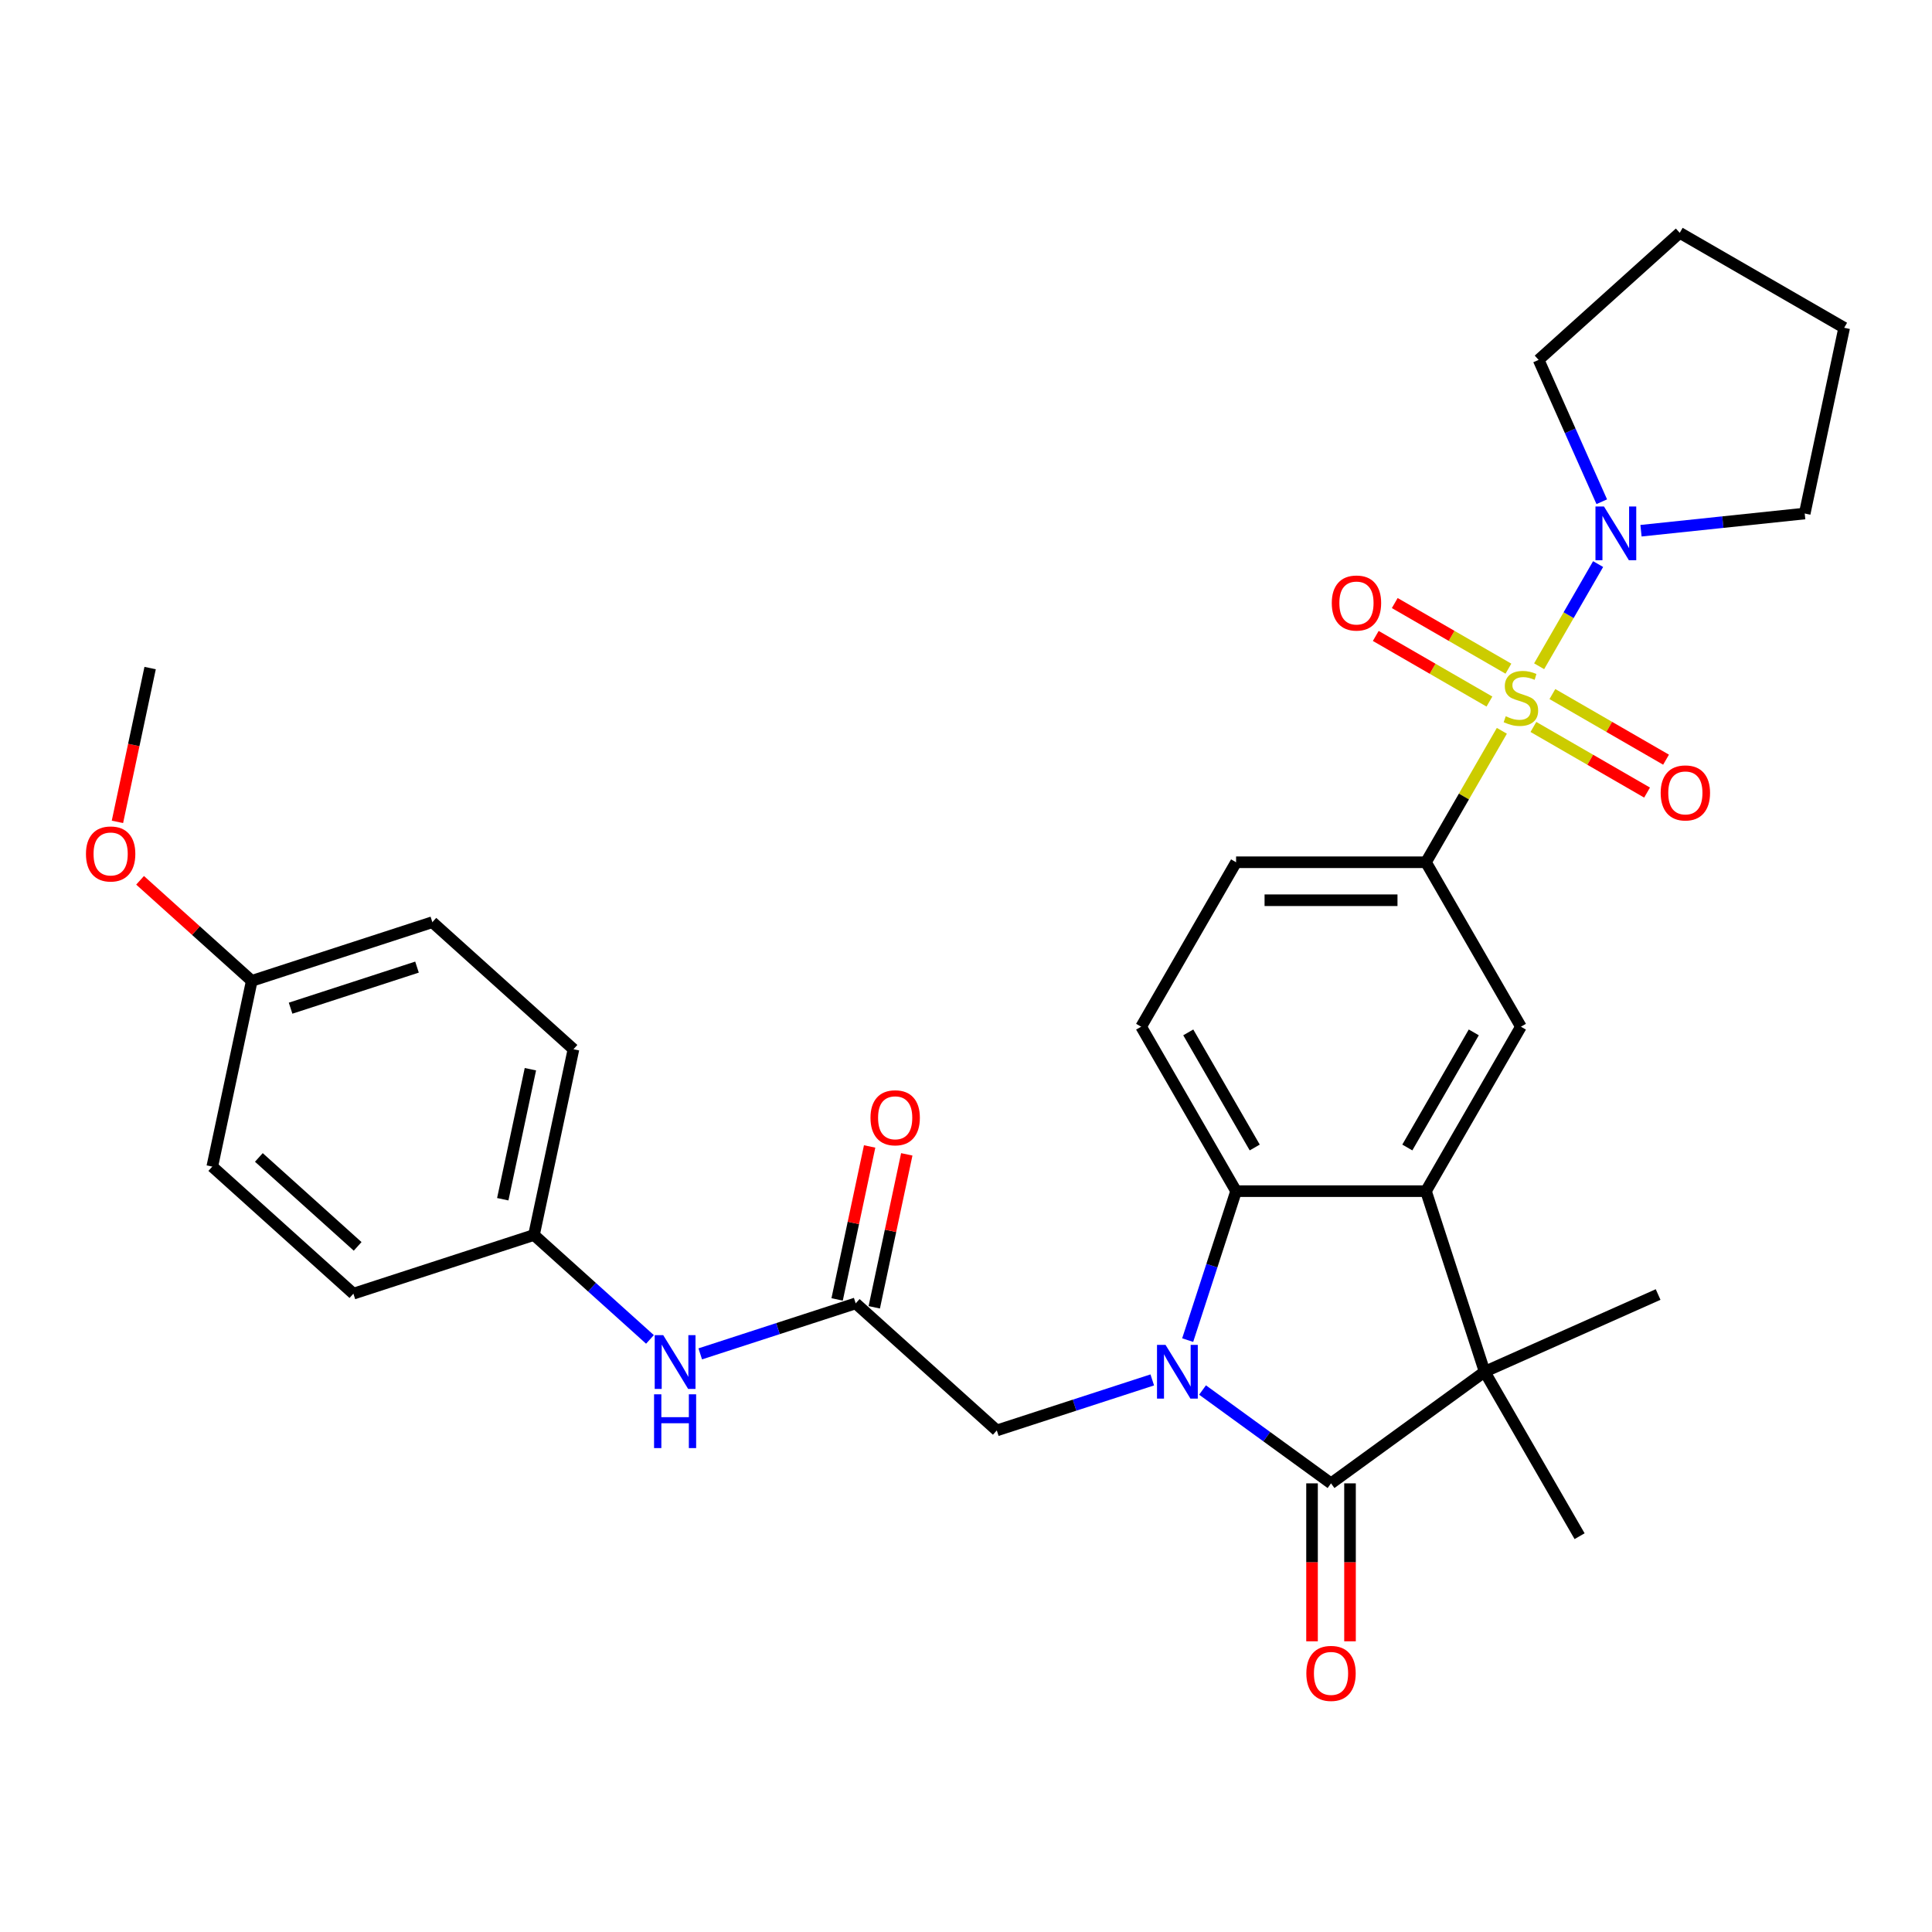 <?xml version='1.0' encoding='iso-8859-1'?>
<svg version='1.1' baseProfile='full'
              xmlns='http://www.w3.org/2000/svg'
                      xmlns:rdkit='http://www.rdkit.org/xml'
                      xmlns:xlink='http://www.w3.org/1999/xlink'
                  xml:space='preserve'
width='1000px' height='1000px' viewBox='0 0 1000 1000'>
<!-- END OF HEADER -->
<rect style='opacity:1.0;fill:#FFFFFF;stroke:none' width='1000' height='1000' x='0' y='0'> </rect>
<path class='bond-5' d='M 777.359,378.268 L 757.719,412.286' style='fill:none;fill-rule:evenodd;stroke:#CCCC00;stroke-width:6px;stroke-linecap:butt;stroke-linejoin:miter;stroke-opacity:1' />
<path class='bond-5' d='M 757.719,412.286 L 738.079,446.304' style='fill:none;fill-rule:evenodd;stroke:#000000;stroke-width:6px;stroke-linecap:butt;stroke-linejoin:miter;stroke-opacity:1' />
<path class='bond-6' d='M 796.652,344.851 L 811.917,318.411' style='fill:none;fill-rule:evenodd;stroke:#CCCC00;stroke-width:6px;stroke-linecap:butt;stroke-linejoin:miter;stroke-opacity:1' />
<path class='bond-6' d='M 811.917,318.411 L 827.182,291.971' style='fill:none;fill-rule:evenodd;stroke:#0000FF;stroke-width:6px;stroke-linecap:butt;stroke-linejoin:miter;stroke-opacity:1' />
<path class='bond-11' d='M 793.688,376.269 L 823.104,393.252' style='fill:none;fill-rule:evenodd;stroke:#CCCC00;stroke-width:6px;stroke-linecap:butt;stroke-linejoin:miter;stroke-opacity:1' />
<path class='bond-11' d='M 823.104,393.252 L 852.519,410.235' style='fill:none;fill-rule:evenodd;stroke:#FF0000;stroke-width:6px;stroke-linecap:butt;stroke-linejoin:miter;stroke-opacity:1' />
<path class='bond-11' d='M 803.517,359.245 L 832.932,376.228' style='fill:none;fill-rule:evenodd;stroke:#CCCC00;stroke-width:6px;stroke-linecap:butt;stroke-linejoin:miter;stroke-opacity:1' />
<path class='bond-11' d='M 832.932,376.228 L 862.347,393.211' style='fill:none;fill-rule:evenodd;stroke:#FF0000;stroke-width:6px;stroke-linecap:butt;stroke-linejoin:miter;stroke-opacity:1' />
<path class='bond-12' d='M 780.754,346.103 L 751.339,329.12' style='fill:none;fill-rule:evenodd;stroke:#CCCC00;stroke-width:6px;stroke-linecap:butt;stroke-linejoin:miter;stroke-opacity:1' />
<path class='bond-12' d='M 751.339,329.12 L 721.924,312.137' style='fill:none;fill-rule:evenodd;stroke:#FF0000;stroke-width:6px;stroke-linecap:butt;stroke-linejoin:miter;stroke-opacity:1' />
<path class='bond-12' d='M 770.926,363.127 L 741.51,346.144' style='fill:none;fill-rule:evenodd;stroke:#CCCC00;stroke-width:6px;stroke-linecap:butt;stroke-linejoin:miter;stroke-opacity:1' />
<path class='bond-12' d='M 741.51,346.144 L 712.095,329.161' style='fill:none;fill-rule:evenodd;stroke:#FF0000;stroke-width:6px;stroke-linecap:butt;stroke-linejoin:miter;stroke-opacity:1' />
<path class='bond-0' d='M 614.742,693.639 L 627.268,655.089' style='fill:none;fill-rule:evenodd;stroke:#0000FF;stroke-width:6px;stroke-linecap:butt;stroke-linejoin:miter;stroke-opacity:1' />
<path class='bond-0' d='M 627.268,655.089 L 639.793,616.539' style='fill:none;fill-rule:evenodd;stroke:#000000;stroke-width:6px;stroke-linecap:butt;stroke-linejoin:miter;stroke-opacity:1' />
<path class='bond-8' d='M 596.409,714.242 L 556.178,727.313' style='fill:none;fill-rule:evenodd;stroke:#0000FF;stroke-width:6px;stroke-linecap:butt;stroke-linejoin:miter;stroke-opacity:1' />
<path class='bond-8' d='M 556.178,727.313 L 515.947,740.385' style='fill:none;fill-rule:evenodd;stroke:#000000;stroke-width:6px;stroke-linecap:butt;stroke-linejoin:miter;stroke-opacity:1' />
<path class='bond-33' d='M 622.434,719.468 L 655.685,743.626' style='fill:none;fill-rule:evenodd;stroke:#0000FF;stroke-width:6px;stroke-linecap:butt;stroke-linejoin:miter;stroke-opacity:1' />
<path class='bond-33' d='M 655.685,743.626 L 688.936,767.784' style='fill:none;fill-rule:evenodd;stroke:#000000;stroke-width:6px;stroke-linecap:butt;stroke-linejoin:miter;stroke-opacity:1' />
<path class='bond-1' d='M 688.936,767.784 L 768.45,710.013' style='fill:none;fill-rule:evenodd;stroke:#000000;stroke-width:6px;stroke-linecap:butt;stroke-linejoin:miter;stroke-opacity:1' />
<path class='bond-13' d='M 679.107,767.784 L 679.107,808.661' style='fill:none;fill-rule:evenodd;stroke:#000000;stroke-width:6px;stroke-linecap:butt;stroke-linejoin:miter;stroke-opacity:1' />
<path class='bond-13' d='M 679.107,808.661 L 679.107,849.538' style='fill:none;fill-rule:evenodd;stroke:#FF0000;stroke-width:6px;stroke-linecap:butt;stroke-linejoin:miter;stroke-opacity:1' />
<path class='bond-13' d='M 698.765,767.784 L 698.765,808.661' style='fill:none;fill-rule:evenodd;stroke:#000000;stroke-width:6px;stroke-linecap:butt;stroke-linejoin:miter;stroke-opacity:1' />
<path class='bond-13' d='M 698.765,808.661 L 698.765,849.538' style='fill:none;fill-rule:evenodd;stroke:#FF0000;stroke-width:6px;stroke-linecap:butt;stroke-linejoin:miter;stroke-opacity:1' />
<path class='bond-2' d='M 738.079,616.539 L 787.221,531.421' style='fill:none;fill-rule:evenodd;stroke:#000000;stroke-width:6px;stroke-linecap:butt;stroke-linejoin:miter;stroke-opacity:1' />
<path class='bond-2' d='M 728.427,593.942 L 762.826,534.36' style='fill:none;fill-rule:evenodd;stroke:#000000;stroke-width:6px;stroke-linecap:butt;stroke-linejoin:miter;stroke-opacity:1' />
<path class='bond-3' d='M 738.079,616.539 L 768.45,710.013' style='fill:none;fill-rule:evenodd;stroke:#000000;stroke-width:6px;stroke-linecap:butt;stroke-linejoin:miter;stroke-opacity:1' />
<path class='bond-32' d='M 738.079,616.539 L 639.793,616.539' style='fill:none;fill-rule:evenodd;stroke:#000000;stroke-width:6px;stroke-linecap:butt;stroke-linejoin:miter;stroke-opacity:1' />
<path class='bond-18' d='M 768.45,710.013 L 858.239,670.037' style='fill:none;fill-rule:evenodd;stroke:#000000;stroke-width:6px;stroke-linecap:butt;stroke-linejoin:miter;stroke-opacity:1' />
<path class='bond-19' d='M 768.45,710.013 L 817.593,795.131' style='fill:none;fill-rule:evenodd;stroke:#000000;stroke-width:6px;stroke-linecap:butt;stroke-linejoin:miter;stroke-opacity:1' />
<path class='bond-4' d='M 639.793,616.539 L 590.651,531.421' style='fill:none;fill-rule:evenodd;stroke:#000000;stroke-width:6px;stroke-linecap:butt;stroke-linejoin:miter;stroke-opacity:1' />
<path class='bond-4' d='M 649.445,593.942 L 615.046,534.36' style='fill:none;fill-rule:evenodd;stroke:#000000;stroke-width:6px;stroke-linecap:butt;stroke-linejoin:miter;stroke-opacity:1' />
<path class='bond-7' d='M 738.079,446.304 L 787.221,531.421' style='fill:none;fill-rule:evenodd;stroke:#000000;stroke-width:6px;stroke-linecap:butt;stroke-linejoin:miter;stroke-opacity:1' />
<path class='bond-15' d='M 738.079,446.304 L 639.793,446.304' style='fill:none;fill-rule:evenodd;stroke:#000000;stroke-width:6px;stroke-linecap:butt;stroke-linejoin:miter;stroke-opacity:1' />
<path class='bond-15' d='M 723.336,465.961 L 654.536,465.961' style='fill:none;fill-rule:evenodd;stroke:#000000;stroke-width:6px;stroke-linecap:butt;stroke-linejoin:miter;stroke-opacity:1' />
<path class='bond-25' d='M 829.074,259.694 L 812.731,222.987' style='fill:none;fill-rule:evenodd;stroke:#0000FF;stroke-width:6px;stroke-linecap:butt;stroke-linejoin:miter;stroke-opacity:1' />
<path class='bond-25' d='M 812.731,222.987 L 796.388,186.28' style='fill:none;fill-rule:evenodd;stroke:#000000;stroke-width:6px;stroke-linecap:butt;stroke-linejoin:miter;stroke-opacity:1' />
<path class='bond-26' d='M 849.377,274.701 L 891.744,270.248' style='fill:none;fill-rule:evenodd;stroke:#0000FF;stroke-width:6px;stroke-linecap:butt;stroke-linejoin:miter;stroke-opacity:1' />
<path class='bond-26' d='M 891.744,270.248 L 934.111,265.795' style='fill:none;fill-rule:evenodd;stroke:#000000;stroke-width:6px;stroke-linecap:butt;stroke-linejoin:miter;stroke-opacity:1' />
<path class='bond-9' d='M 515.947,740.385 L 442.906,674.62' style='fill:none;fill-rule:evenodd;stroke:#000000;stroke-width:6px;stroke-linecap:butt;stroke-linejoin:miter;stroke-opacity:1' />
<path class='bond-14' d='M 442.906,674.62 L 402.675,687.691' style='fill:none;fill-rule:evenodd;stroke:#000000;stroke-width:6px;stroke-linecap:butt;stroke-linejoin:miter;stroke-opacity:1' />
<path class='bond-14' d='M 402.675,687.691 L 362.445,700.763' style='fill:none;fill-rule:evenodd;stroke:#0000FF;stroke-width:6px;stroke-linecap:butt;stroke-linejoin:miter;stroke-opacity:1' />
<path class='bond-16' d='M 452.52,676.663 L 460.935,637.076' style='fill:none;fill-rule:evenodd;stroke:#000000;stroke-width:6px;stroke-linecap:butt;stroke-linejoin:miter;stroke-opacity:1' />
<path class='bond-16' d='M 460.935,637.076 L 469.349,597.49' style='fill:none;fill-rule:evenodd;stroke:#FF0000;stroke-width:6px;stroke-linecap:butt;stroke-linejoin:miter;stroke-opacity:1' />
<path class='bond-16' d='M 433.293,672.576 L 441.707,632.989' style='fill:none;fill-rule:evenodd;stroke:#000000;stroke-width:6px;stroke-linecap:butt;stroke-linejoin:miter;stroke-opacity:1' />
<path class='bond-16' d='M 441.707,632.989 L 450.122,593.403' style='fill:none;fill-rule:evenodd;stroke:#FF0000;stroke-width:6px;stroke-linecap:butt;stroke-linejoin:miter;stroke-opacity:1' />
<path class='bond-10' d='M 590.651,531.421 L 639.793,446.304' style='fill:none;fill-rule:evenodd;stroke:#000000;stroke-width:6px;stroke-linecap:butt;stroke-linejoin:miter;stroke-opacity:1' />
<path class='bond-17' d='M 336.419,693.275 L 306.405,666.25' style='fill:none;fill-rule:evenodd;stroke:#0000FF;stroke-width:6px;stroke-linecap:butt;stroke-linejoin:miter;stroke-opacity:1' />
<path class='bond-17' d='M 306.405,666.25 L 276.391,639.226' style='fill:none;fill-rule:evenodd;stroke:#000000;stroke-width:6px;stroke-linecap:butt;stroke-linejoin:miter;stroke-opacity:1' />
<path class='bond-21' d='M 276.391,639.226 L 182.917,669.598' style='fill:none;fill-rule:evenodd;stroke:#000000;stroke-width:6px;stroke-linecap:butt;stroke-linejoin:miter;stroke-opacity:1' />
<path class='bond-22' d='M 276.391,639.226 L 296.826,543.088' style='fill:none;fill-rule:evenodd;stroke:#000000;stroke-width:6px;stroke-linecap:butt;stroke-linejoin:miter;stroke-opacity:1' />
<path class='bond-22' d='M 260.229,620.718 L 274.533,553.422' style='fill:none;fill-rule:evenodd;stroke:#000000;stroke-width:6px;stroke-linecap:butt;stroke-linejoin:miter;stroke-opacity:1' />
<path class='bond-20' d='M 130.311,507.694 L 223.786,477.323' style='fill:none;fill-rule:evenodd;stroke:#000000;stroke-width:6px;stroke-linecap:butt;stroke-linejoin:miter;stroke-opacity:1' />
<path class='bond-20' d='M 150.407,521.834 L 215.839,500.573' style='fill:none;fill-rule:evenodd;stroke:#000000;stroke-width:6px;stroke-linecap:butt;stroke-linejoin:miter;stroke-opacity:1' />
<path class='bond-27' d='M 130.311,507.694 L 101.408,481.67' style='fill:none;fill-rule:evenodd;stroke:#000000;stroke-width:6px;stroke-linecap:butt;stroke-linejoin:miter;stroke-opacity:1' />
<path class='bond-27' d='M 101.408,481.67 L 72.505,455.646' style='fill:none;fill-rule:evenodd;stroke:#FF0000;stroke-width:6px;stroke-linecap:butt;stroke-linejoin:miter;stroke-opacity:1' />
<path class='bond-34' d='M 130.311,507.694 L 109.876,603.832' style='fill:none;fill-rule:evenodd;stroke:#000000;stroke-width:6px;stroke-linecap:butt;stroke-linejoin:miter;stroke-opacity:1' />
<path class='bond-24' d='M 182.917,669.598 L 109.876,603.832' style='fill:none;fill-rule:evenodd;stroke:#000000;stroke-width:6px;stroke-linecap:butt;stroke-linejoin:miter;stroke-opacity:1' />
<path class='bond-24' d='M 185.114,645.125 L 133.985,599.089' style='fill:none;fill-rule:evenodd;stroke:#000000;stroke-width:6px;stroke-linecap:butt;stroke-linejoin:miter;stroke-opacity:1' />
<path class='bond-23' d='M 296.826,543.088 L 223.786,477.323' style='fill:none;fill-rule:evenodd;stroke:#000000;stroke-width:6px;stroke-linecap:butt;stroke-linejoin:miter;stroke-opacity:1' />
<path class='bond-29' d='M 796.388,186.28 L 869.428,120.515' style='fill:none;fill-rule:evenodd;stroke:#000000;stroke-width:6px;stroke-linecap:butt;stroke-linejoin:miter;stroke-opacity:1' />
<path class='bond-30' d='M 934.111,265.795 L 954.545,169.657' style='fill:none;fill-rule:evenodd;stroke:#000000;stroke-width:6px;stroke-linecap:butt;stroke-linejoin:miter;stroke-opacity:1' />
<path class='bond-28' d='M 60.785,425.397 L 69.245,385.594' style='fill:none;fill-rule:evenodd;stroke:#FF0000;stroke-width:6px;stroke-linecap:butt;stroke-linejoin:miter;stroke-opacity:1' />
<path class='bond-28' d='M 69.245,385.594 L 77.705,345.791' style='fill:none;fill-rule:evenodd;stroke:#000000;stroke-width:6px;stroke-linecap:butt;stroke-linejoin:miter;stroke-opacity:1' />
<path class='bond-31' d='M 869.428,120.515 L 954.545,169.657' style='fill:none;fill-rule:evenodd;stroke:#000000;stroke-width:6px;stroke-linecap:butt;stroke-linejoin:miter;stroke-opacity:1' />
<path  class='atom-0' d='M 779.358 370.739
Q 779.673 370.857, 780.97 371.408
Q 782.268 371.958, 783.683 372.312
Q 785.138 372.626, 786.553 372.626
Q 789.187 372.626, 790.72 371.368
Q 792.253 370.071, 792.253 367.83
Q 792.253 366.297, 791.467 365.353
Q 790.72 364.41, 789.541 363.899
Q 788.361 363.388, 786.396 362.798
Q 783.919 362.051, 782.425 361.343
Q 780.97 360.636, 779.909 359.142
Q 778.887 357.648, 778.887 355.132
Q 778.887 351.633, 781.246 349.47
Q 783.644 347.308, 788.361 347.308
Q 791.585 347.308, 795.241 348.841
L 794.337 351.869
Q 790.995 350.493, 788.479 350.493
Q 785.767 350.493, 784.273 351.633
Q 782.779 352.733, 782.818 354.66
Q 782.818 356.154, 783.565 357.058
Q 784.351 357.962, 785.452 358.473
Q 786.592 358.984, 788.479 359.574
Q 790.995 360.36, 792.489 361.147
Q 793.983 361.933, 795.045 363.545
Q 796.146 365.117, 796.146 367.83
Q 796.146 371.683, 793.551 373.766
Q 790.995 375.811, 786.71 375.811
Q 784.233 375.811, 782.346 375.26
Q 780.499 374.749, 778.297 373.845
L 779.358 370.739
' fill='#CCCC00'/>
<path  class='atom-1' d='M 603.269 696.096
L 612.39 710.839
Q 613.294 712.294, 614.749 714.928
Q 616.203 717.562, 616.282 717.719
L 616.282 696.096
L 619.977 696.096
L 619.977 723.931
L 616.164 723.931
L 606.375 707.812
Q 605.235 705.925, 604.016 703.763
Q 602.836 701.6, 602.483 700.932
L 602.483 723.931
L 598.866 723.931
L 598.866 696.096
L 603.269 696.096
' fill='#0000FF'/>
<path  class='atom-7' d='M 830.211 262.151
L 839.332 276.894
Q 840.236 278.349, 841.691 280.983
Q 843.146 283.617, 843.224 283.774
L 843.224 262.151
L 846.92 262.151
L 846.92 289.986
L 843.106 289.986
L 833.317 273.867
Q 832.177 271.98, 830.958 269.817
Q 829.779 267.655, 829.425 266.987
L 829.425 289.986
L 825.808 289.986
L 825.808 262.151
L 830.211 262.151
' fill='#0000FF'/>
<path  class='atom-12' d='M 859.562 410.407
Q 859.562 403.724, 862.864 399.989
Q 866.167 396.254, 872.339 396.254
Q 878.511 396.254, 881.814 399.989
Q 885.116 403.724, 885.116 410.407
Q 885.116 417.169, 881.774 421.022
Q 878.433 424.836, 872.339 424.836
Q 866.206 424.836, 862.864 421.022
Q 859.562 417.209, 859.562 410.407
M 872.339 421.69
Q 876.585 421.69, 878.865 418.86
Q 881.185 415.99, 881.185 410.407
Q 881.185 404.943, 878.865 402.191
Q 876.585 399.399, 872.339 399.399
Q 868.093 399.399, 865.773 402.151
Q 863.493 404.903, 863.493 410.407
Q 863.493 416.029, 865.773 418.86
Q 868.093 421.69, 872.339 421.69
' fill='#FF0000'/>
<path  class='atom-13' d='M 689.327 312.122
Q 689.327 305.439, 692.629 301.704
Q 695.931 297.969, 702.104 297.969
Q 708.276 297.969, 711.578 301.704
Q 714.881 305.439, 714.881 312.122
Q 714.881 318.884, 711.539 322.737
Q 708.197 326.55, 702.104 326.55
Q 695.971 326.55, 692.629 322.737
Q 689.327 318.923, 689.327 312.122
M 702.104 323.405
Q 706.35 323.405, 708.63 320.574
Q 710.949 317.705, 710.949 312.122
Q 710.949 306.657, 708.63 303.905
Q 706.35 301.114, 702.104 301.114
Q 697.858 301.114, 695.538 303.866
Q 693.258 306.618, 693.258 312.122
Q 693.258 317.744, 695.538 320.574
Q 697.858 323.405, 702.104 323.405
' fill='#FF0000'/>
<path  class='atom-14' d='M 676.159 866.148
Q 676.159 859.465, 679.461 855.73
Q 682.764 851.995, 688.936 851.995
Q 695.108 851.995, 698.411 855.73
Q 701.713 859.465, 701.713 866.148
Q 701.713 872.91, 698.371 876.763
Q 695.03 880.576, 688.936 880.576
Q 682.803 880.576, 679.461 876.763
Q 676.159 872.949, 676.159 866.148
M 688.936 877.431
Q 693.182 877.431, 695.462 874.601
Q 697.782 871.731, 697.782 866.148
Q 697.782 860.683, 695.462 857.931
Q 693.182 855.14, 688.936 855.14
Q 684.69 855.14, 682.371 857.892
Q 680.09 860.644, 680.09 866.148
Q 680.09 871.77, 682.371 874.601
Q 684.69 877.431, 688.936 877.431
' fill='#FF0000'/>
<path  class='atom-15' d='M 343.279 691.074
L 352.4 705.817
Q 353.304 707.272, 354.759 709.906
Q 356.213 712.54, 356.292 712.697
L 356.292 691.074
L 359.987 691.074
L 359.987 718.909
L 356.174 718.909
L 346.385 702.79
Q 345.245 700.903, 344.026 698.741
Q 342.846 696.578, 342.493 695.91
L 342.493 718.909
L 338.876 718.909
L 338.876 691.074
L 343.279 691.074
' fill='#0000FF'/>
<path  class='atom-15' d='M 338.542 721.692
L 342.316 721.692
L 342.316 733.526
L 356.547 733.526
L 356.547 721.692
L 360.322 721.692
L 360.322 749.526
L 356.547 749.526
L 356.547 736.671
L 342.316 736.671
L 342.316 749.526
L 338.542 749.526
L 338.542 721.692
' fill='#0000FF'/>
<path  class='atom-17' d='M 450.564 578.561
Q 450.564 571.877, 453.866 568.142
Q 457.169 564.408, 463.341 564.408
Q 469.513 564.408, 472.816 568.142
Q 476.118 571.877, 476.118 578.561
Q 476.118 585.323, 472.776 589.176
Q 469.435 592.989, 463.341 592.989
Q 457.208 592.989, 453.866 589.176
Q 450.564 585.362, 450.564 578.561
M 463.341 589.844
Q 467.587 589.844, 469.867 587.013
Q 472.187 584.143, 472.187 578.561
Q 472.187 573.096, 469.867 570.344
Q 467.587 567.553, 463.341 567.553
Q 459.095 567.553, 456.776 570.305
Q 454.495 573.057, 454.495 578.561
Q 454.495 584.183, 456.776 587.013
Q 459.095 589.844, 463.341 589.844
' fill='#FF0000'/>
<path  class='atom-28' d='M 44.494 442.007
Q 44.494 435.324, 47.796 431.589
Q 51.098 427.854, 57.271 427.854
Q 63.443 427.854, 66.746 431.589
Q 70.048 435.324, 70.048 442.007
Q 70.048 448.769, 66.706 452.622
Q 63.364 456.436, 57.271 456.436
Q 51.138 456.436, 47.796 452.622
Q 44.494 448.809, 44.494 442.007
M 57.271 453.29
Q 61.517 453.29, 63.797 450.46
Q 66.116 447.59, 66.116 442.007
Q 66.116 436.543, 63.797 433.791
Q 61.517 430.999, 57.271 430.999
Q 53.025 430.999, 50.705 433.751
Q 48.425 436.503, 48.425 442.007
Q 48.425 447.629, 50.705 450.46
Q 53.025 453.29, 57.271 453.29
' fill='#FF0000'/>
</svg>
